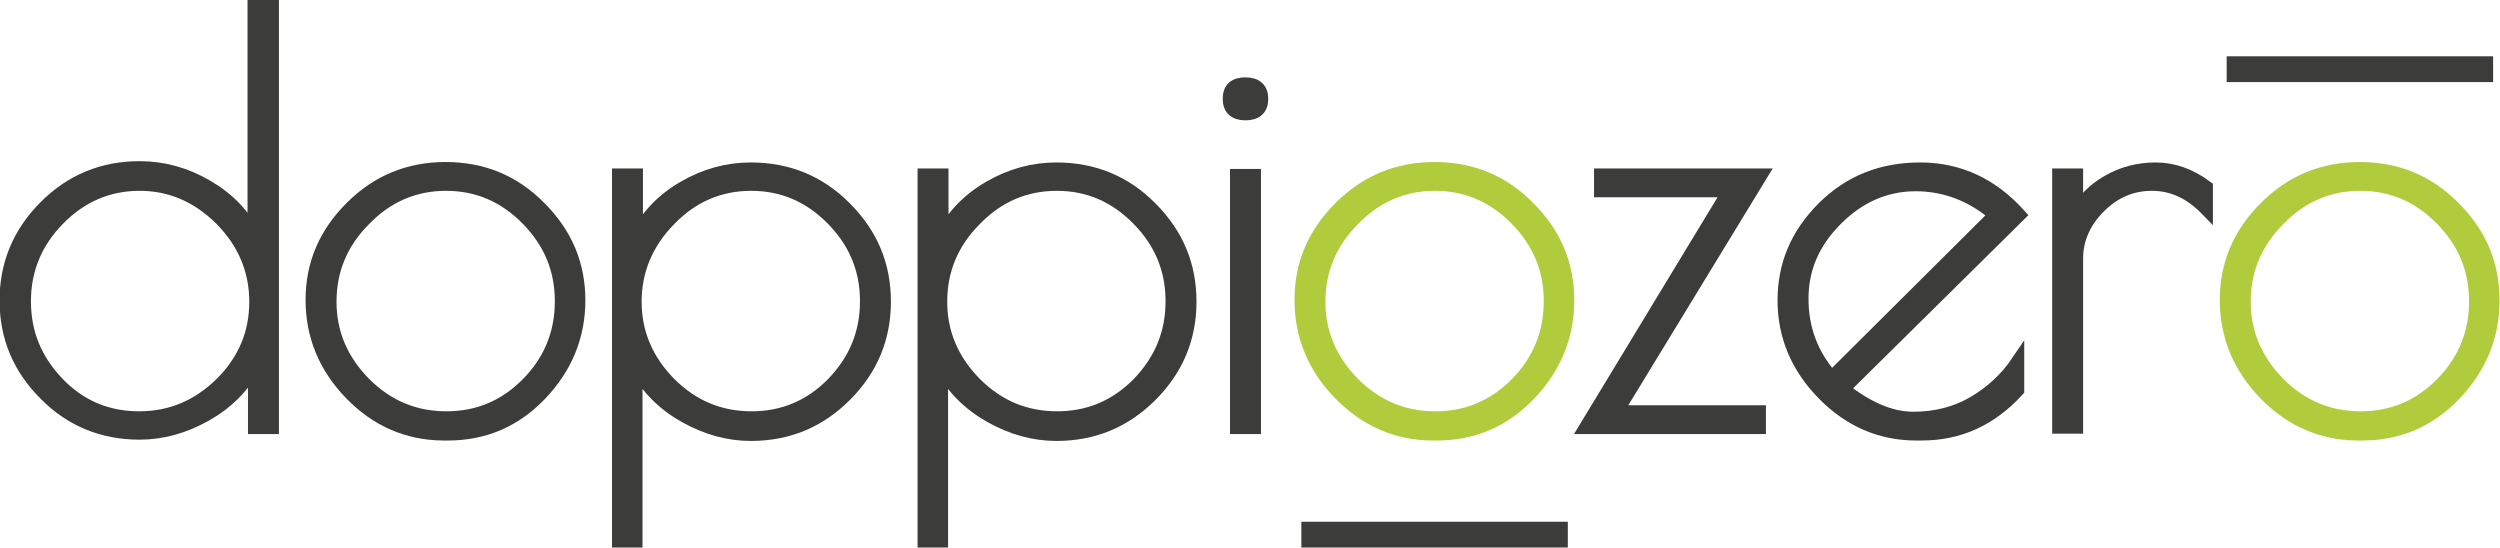 <?xml version="1.0" encoding="utf-8"?>
<!-- Generator: Adobe Illustrator 22.0.0, SVG Export Plug-In . SVG Version: 6.00 Build 0)  -->
<svg version="1.1" xmlns="http://www.w3.org/2000/svg" xmlns:xlink="http://www.w3.org/1999/xlink" x="0px" y="0px"
	 viewBox="0 0 581.7 127.4" enable-background="new 0 0 581.7 127.4" xml:space="preserve">
<g id="Livello_1">
	<g>
		<g>
			<path fill="#3C3C3B" stroke="#3C3C3B" stroke-width="3" stroke-miterlimit="10" d="M63.4,1.5v98h-4.2V85.2
				c-2.6,4.8-6.4,8.6-11.4,11.4c-5,2.8-10.1,4.2-15.3,4.2c-8.6,0-16-3-22-9.1c-6.1-6.1-9.1-13.3-9.1-21.8c0-8.4,3-15.7,9.1-21.8
				c6.1-6.1,13.4-9.1,22-9.1c5.4,0,10.6,1.4,15.6,4.3c5,2.9,8.7,6.7,11,11.5V1.5H63.4z M5.7,70.1c0,7.4,2.6,13.7,7.8,19.1
				c5.2,5.4,11.5,8,18.9,8c7.4,0,13.7-2.7,19.1-8c5.4-5.4,8-11.7,8-19c0-7.3-2.7-13.7-8-19.1c-5.4-5.4-11.7-8.2-19-8.2
				c-7.3,0-13.6,2.7-18.9,8.1C8.3,56.4,5.7,62.8,5.7,70.1z"/>
			<path fill="#3C3C3B" stroke="#3C3C3B" stroke-width="3" stroke-miterlimit="10" d="M81.6,91.6c-6-6.2-9-13.5-9-21.8
				c0-8.3,3-15.4,9.1-21.5c6.1-6.1,13.4-9.1,22-9.1c8.6,0,15.9,3,21.9,9.1c6.1,6.1,9.1,13.2,9.1,21.6c0,8.3-3,15.6-8.9,21.8
				c-5.9,6.2-13.1,9.3-21.6,9.3h-1.2C94.8,100.9,87.6,97.8,81.6,91.6z M130.6,70.1c0-7.4-2.6-13.7-7.9-19.1
				c-5.3-5.4-11.6-8.1-18.9-8.1c-7.3,0-13.7,2.7-19,8.2c-5.4,5.4-8,11.8-8,19.1c0,7.3,2.7,13.6,8,19c5.4,5.4,11.7,8,19.1,8
				c7.4,0,13.7-2.7,18.9-8C128,83.9,130.6,77.5,130.6,70.1z"/>
			<path fill="#3C3C3B" stroke="#3C3C3B" stroke-width="3" stroke-miterlimit="10" d="M143.9,125.6V40.7h4.2v14.4
				c2.4-4.8,6-8.6,11-11.5c5-2.9,10.2-4.3,15.6-4.3c8.6,0,16,3,22,9.1c6.1,6.1,9.1,13.3,9.1,21.8c0,8.4-3,15.7-9.1,21.8
				c-6.1,6.1-13.4,9.1-22,9.1c-5.2,0-10.3-1.4-15.3-4.2c-5-2.8-8.8-6.6-11.4-11.4v40.4H143.9z M147.8,70.2c0,7.3,2.7,13.6,8,19
				c5.4,5.4,11.7,8,19.1,8c7.4,0,13.7-2.7,18.9-8c5.2-5.4,7.8-11.7,7.8-19.1c0-7.4-2.6-13.7-7.9-19.1c-5.3-5.4-11.6-8.1-18.9-8.1
				c-7.3,0-13.7,2.7-19,8.2C150.5,56.5,147.8,62.9,147.8,70.2z"/>
			<path fill="#3C3C3B" stroke="#3C3C3B" stroke-width="3" stroke-miterlimit="10" d="M215,125.6V40.7h4.2v14.4
				c2.4-4.8,6-8.6,11-11.5c5-2.9,10.2-4.3,15.6-4.3c8.6,0,16,3,22,9.1c6.1,6.1,9.1,13.3,9.1,21.8c0,8.4-3,15.7-9.1,21.8
				c-6.1,6.1-13.4,9.1-22,9.1c-5.2,0-10.3-1.4-15.3-4.2c-5-2.8-8.8-6.6-11.4-11.4v40.4H215z M218.9,70.2c0,7.3,2.7,13.6,8,19
				c5.4,5.4,11.7,8,19.1,8c7.4,0,13.7-2.7,18.9-8c5.2-5.4,7.8-11.7,7.8-19.1c0-7.4-2.6-13.7-7.9-19.1c-5.3-5.4-11.6-8.1-18.9-8.1
				c-7.3,0-13.7,2.7-19,8.2C221.5,56.5,218.9,62.9,218.9,70.2z"/>
			<path fill="#3C3C3B" stroke="#3C3C3B" stroke-width="3" stroke-miterlimit="10" d="M289.8,26.5c-2.5,0-3.8-1.2-3.8-3.5
				c0-2.4,1.3-3.5,3.8-3.5c2.5,0,3.8,1.2,3.8,3.5C293.6,25.3,292.3,26.5,289.8,26.5z M291.9,40.8v58.7h-4.2V40.8H291.9z"/>
			<path fill="#B0CC3C" stroke="#B0CC3C" stroke-width="3" stroke-miterlimit="10" d="M311.7,91.6c-6-6.2-9-13.5-9-21.8
				c0-8.3,3-15.4,9.1-21.5c6.1-6.1,13.4-9.1,22-9.1s15.9,3,21.9,9.1c6.1,6.1,9.1,13.2,9.1,21.6c0,8.3-3,15.6-8.9,21.8
				c-5.9,6.2-13.1,9.3-21.6,9.3h-1.2C324.9,100.9,317.8,97.8,311.7,91.6z M360.7,70.1c0-7.4-2.6-13.7-7.9-19.1
				c-5.3-5.4-11.6-8.1-18.9-8.1c-7.3,0-13.7,2.7-19,8.2c-5.4,5.4-8,11.8-8,19.1c0,7.3,2.7,13.6,8,19c5.4,5.4,11.7,8,19.1,8
				c7.4,0,13.7-2.7,18.9-8C358.1,83.9,360.7,77.5,360.7,70.1z"/>
			<path fill="#3C3C3B" stroke="#3C3C3B" stroke-width="3" stroke-miterlimit="10" d="M409.4,95.8v3.7h-40.5l33.4-55.1h-29.9v-3.7
				h37.4l-33.6,55.1H409.4z"/>
			<path fill="#3C3C3B" stroke="#3C3C3B" stroke-width="3" stroke-miterlimit="10" d="M447.1,101h-1.2c-8.3,0-15.5-3.1-21.6-9.3
				c-6.1-6.2-9.2-13.5-9.2-21.8c0-8.3,3-15.4,9.1-21.5c6.1-6.1,13.6-9.1,22.6-9.1c9,0,16.7,3.6,23.1,10.7l-41,40.5
				c5.7,4.5,11.1,6.8,16.3,6.8c5.2,0,9.9-1.2,14-3.6c4.1-2.4,7.6-5.6,10.3-9.6v6.7C463.3,97.6,455.9,101,447.1,101z M445.7,43
				c-6.9,0-13.1,2.7-18.4,8c-5.4,5.4-8,11.5-8,18.5c0,7,2.3,13.1,6.9,18.3l38-37.8C458.8,45.4,452.6,43,445.7,43z"/>
			<path fill="#3C3C3B" stroke="#3C3C3B" stroke-width="3" stroke-miterlimit="10" d="M500.7,42.9c-4.6,0-8.7,1.7-12.2,5.2
				c-3.5,3.5-5.3,7.5-5.3,12.1v39.2h-4.2V40.7h4.2v8.8c1.6-3,4-5.4,7.3-7.3c3.3-1.9,7-2.9,11.1-2.9c4.1,0,8,1.4,11.8,4.2v5.2
				C509.6,44.8,505.4,42.9,500.7,42.9z"/>
			<path fill="#B0CC3C" stroke="#B0CC3C" stroke-width="3" stroke-miterlimit="10" d="M527,91.6c-6-6.2-9-13.5-9-21.8
				c0-8.3,3-15.4,9.1-21.5c6.1-6.1,13.4-9.1,22-9.1c8.6,0,15.9,3,21.9,9.1c6.1,6.1,9.1,13.2,9.1,21.6c0,8.3-3,15.6-8.9,21.8
				c-5.9,6.2-13.1,9.3-21.6,9.3h-1.2C540.2,100.9,533,97.8,527,91.6z M576,70.1c0-7.4-2.6-13.7-7.9-19.1c-5.3-5.4-11.6-8.1-18.9-8.1
				c-7.3,0-13.7,2.7-19,8.2c-5.4,5.4-8,11.8-8,19.1c0,7.3,2.7,13.6,8,19c5.4,5.4,11.7,8,19.1,8c7.4,0,13.7-2.7,18.9-8
				C573.4,83.9,576,77.5,576,70.1z"/>
		</g>
		<line fill="#3C3C3B" stroke="#3C3C3B" stroke-width="6" stroke-miterlimit="10" x1="302.8" y1="124.4" x2="364.8" y2="124.4"/>
		<line fill="#3C3C3B" stroke="#3C3C3B" stroke-width="6" stroke-miterlimit="10" x1="518.1" y1="16.1" x2="580.1" y2="16.1"/>
	</g>
</g>
<g id="Livello_2" display="none">
	<g display="inline">
		<path fill="#B0CC3C" stroke="#B0CC3C" stroke-width="3" stroke-miterlimit="10" d="M233.9,78.6c-6-6.2-9-13.5-9-21.8
			c0-8.3,3-15.4,9.1-21.5c6.1-6.1,13.4-9.1,22-9.1c8.6,0,15.9,3,21.9,9.1c6.1,6.1,9.1,13.2,9.1,21.6c0,8.3-3,15.6-8.9,21.8
			c-5.9,6.2-13.1,9.3-21.6,9.3h-1.2C247.1,87.9,239.9,84.8,233.9,78.6z M282.9,57.1c0-7.4-2.6-13.7-7.9-19.1
			c-5.3-5.4-11.6-8.1-18.9-8.1c-7.3,0-13.7,2.7-19,8.2c-5.4,5.4-8,11.8-8,19.1c0,7.3,2.7,13.6,8,19c5.4,5.4,11.7,8,19.1,8
			c7.4,0,13.7-2.7,18.9-8C280.2,70.9,282.9,64.5,282.9,57.1z"/>
		<line fill="none" stroke="#3C3C3B" stroke-width="6" stroke-miterlimit="10" x1="224.9" y1="108.4" x2="286.9" y2="108.4"/>
		<path fill="#B0CC3C" stroke="#B0CC3C" stroke-width="3" stroke-miterlimit="10" d="M348,58.1c6,6.2,9,13.5,9,21.8
			c0,8.3-3,15.4-9.1,21.5c-6.1,6.1-13.4,9.1-22,9.1c-8.6,0-15.9-3-21.9-9.1c-6.1-6.1-9.1-13.2-9.1-21.6c0-8.3,3-15.6,8.9-21.8
			c5.9-6.2,13.1-9.3,21.6-9.3h1.2C334.8,48.7,342,51.9,348,58.1z M299,79.5c0,7.4,2.6,13.7,7.9,19.1c5.3,5.4,11.6,8.1,18.9,8.1
			c7.3,0,13.7-2.7,19-8.2c5.4-5.4,8-11.8,8-19.1c0-7.3-2.7-13.6-8-19c-5.4-5.4-11.7-8-19.1-8c-7.4,0-13.7,2.7-18.9,8
			C301.6,65.8,299,72.2,299,79.5z"/>
		<line fill="none" stroke="#3C3C3B" stroke-width="6" stroke-miterlimit="10" x1="357" y1="28.2" x2="295" y2="28.2"/>
	</g>
</g>
</svg>
